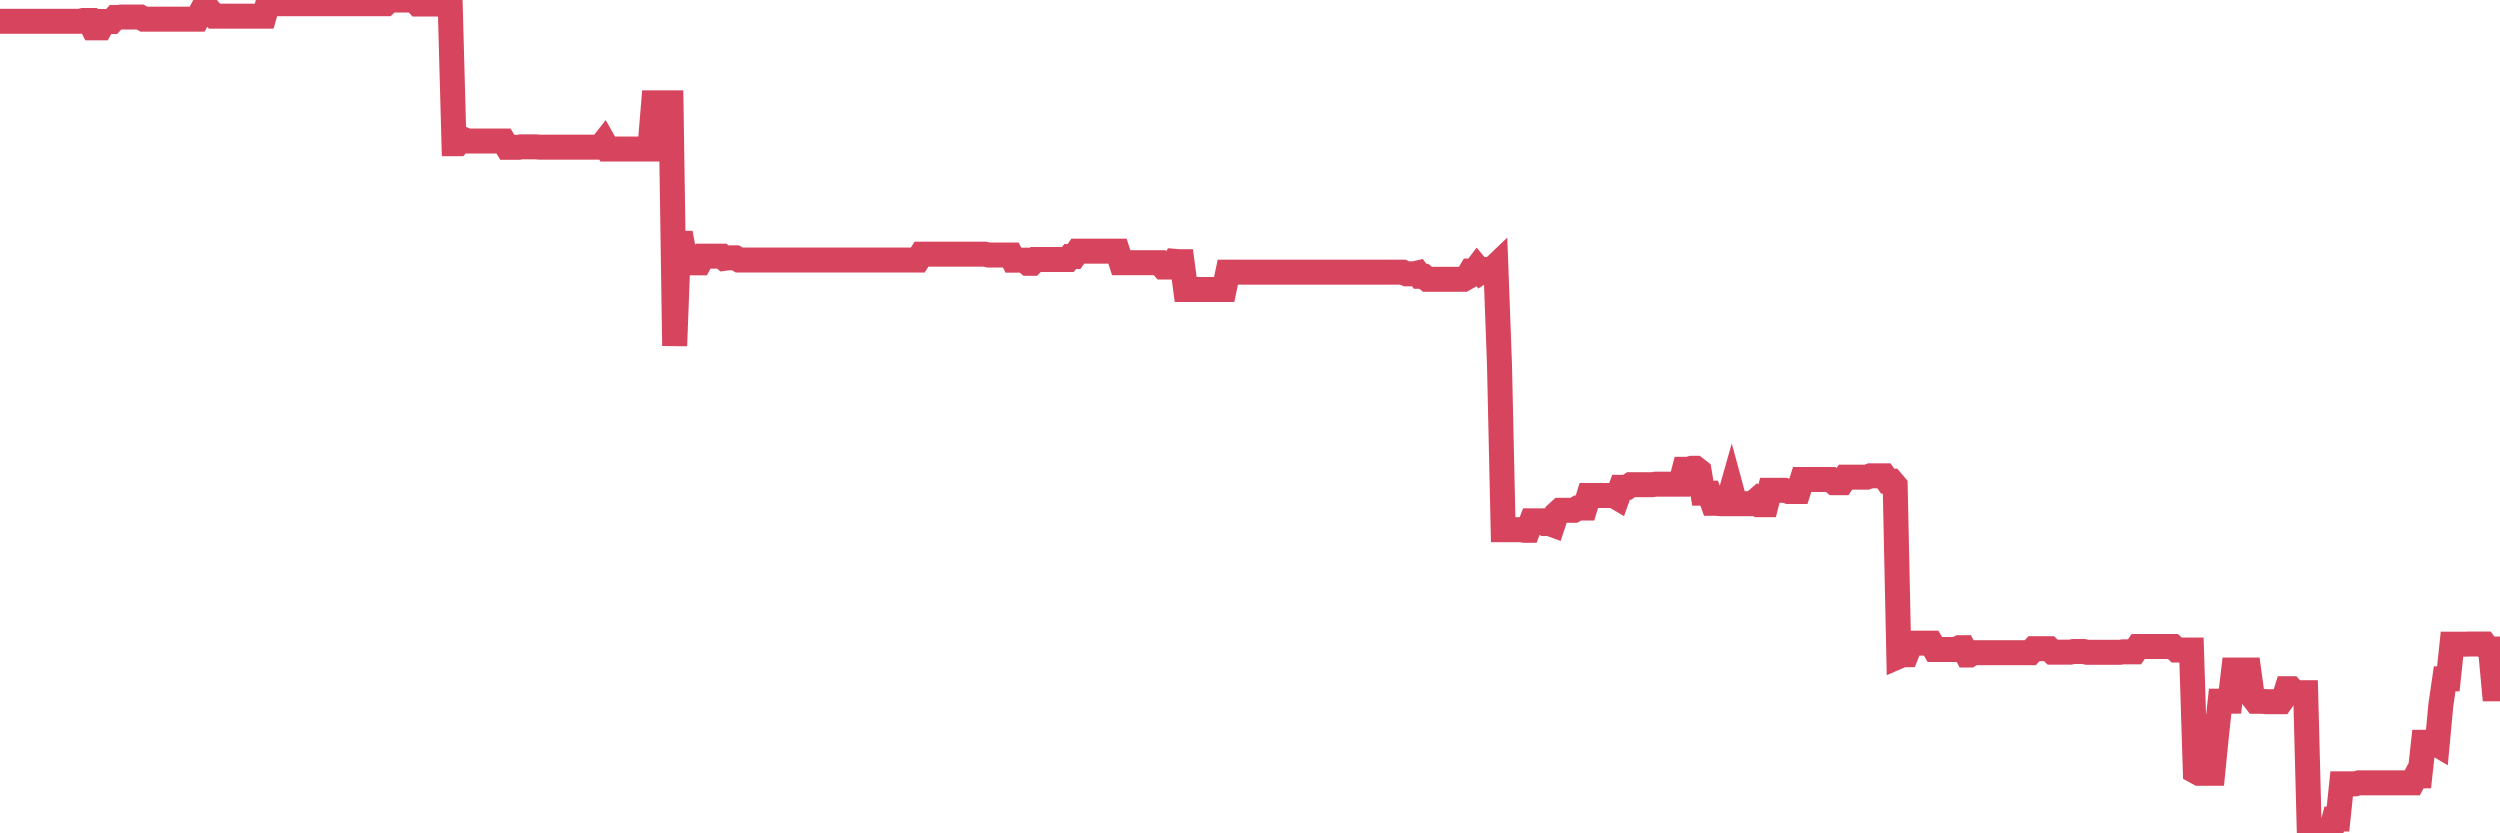 <?xml version="1.0"?><svg width="150px" height="50px" xmlns="http://www.w3.org/2000/svg" xmlns:xlink="http://www.w3.org/1999/xlink"> <polyline fill="none" stroke="#d6455d" stroke-width="1.5px" stroke-linecap="round" stroke-miterlimit="5" points="0.00,1.28 0.22,1.28 0.45,1.28 0.67,1.28 0.89,1.28 1.12,1.28 1.34,1.28 1.56,1.28 1.79,1.28 1.93,1.28 2.16,1.28 2.38,1.28 2.60,1.28 2.83,1.28 3.05,1.28 3.27,1.28 3.50,1.28 3.65,1.28 3.87,1.28 4.09,1.28 4.32,1.28 4.54,1.28 4.76,1.28 4.99,1.23 5.21,1.23 5.36,1.23 5.58,1.67 5.80,1.67 6.03,1.67 6.25,1.29 6.47,1.29 6.70,1.29 6.92,1.05 7.07,1.05 7.29,1.02 7.52,1.02 7.74,1.02 7.96,1.02 8.19,1.02 8.41,1.02 8.63,1.15 8.78,1.15 9.00,1.15 9.23,1.15 9.45,1.15 9.67,1.15 9.90,1.15 10.12,1.15 10.34,1.15 10.49,1.15 10.72,1.15 10.94,1.15 11.16,1.15 11.39,1.15 11.61,1.15 11.83,1.15 12.06,0.72 12.20,0.72 12.43,0.72 12.65,0.72 12.87,0.97 13.10,0.97 13.32,0.97 13.54,0.97 13.77,0.97 13.92,0.97 14.14,0.97 14.36,0.97 14.59,0.97 14.81,0.97 15.03,0.97 15.26,0.97 15.48,0.97 15.63,0.97 15.85,0.97 16.07,0.22 16.30,0.22 16.52,0.22 16.74,0.22 16.97,0.22 17.19,0.22 17.41,0.22 17.56,0.22 17.79,0.22 18.01,0.22 18.23,0.22 18.46,0.22 18.68,0.22 18.90,0.22 19.13,0.22 19.27,0.22 19.50,0.22 19.72,0.22 19.94,0.22 20.17,0.22 20.39,0.22 20.61,0.22 20.84,0.22 20.99,0.22 21.21,0.22 21.43,0.22 21.66,0.22 21.88,0.22 22.10,0.22 22.33,0.22 22.55,0.22 22.70,0.22 22.92,0.22 23.14,0.22 23.37,0.00 23.59,0.00 23.81,0.00 24.04,0.00 24.26,0.00 24.41,0.00 24.63,0.00 24.86,0.00 25.08,0.24 25.30,0.24 25.52,0.24 25.75,0.24 25.97,0.24 26.12,0.24 26.34,0.24 26.57,0.24 26.79,0.24 27.01,0.24 27.24,8.62 27.46,8.62 27.68,8.37 27.83,8.37 28.06,8.46 28.28,8.46 28.50,8.46 28.72,8.46 28.95,8.46 29.17,8.46 29.39,8.46 29.54,8.46 29.77,8.46 29.99,8.46 30.21,8.46 30.44,8.84 30.66,8.84 30.88,8.84 31.11,8.84 31.26,8.81 31.48,8.81 31.70,8.81 31.92,8.81 32.15,8.81 32.37,8.83 32.59,8.83 32.82,8.83 33.04,8.83 33.19,8.83 33.41,8.83 33.64,8.83 33.86,8.83 34.08,8.83 34.31,8.83 34.53,8.83 34.75,8.83 34.90,8.83 35.12,8.83 35.35,8.83 35.57,8.83 35.79,8.83 36.02,8.83 36.24,8.55 36.46,8.94 36.61,8.94 36.84,8.94 37.06,8.94 37.28,8.94 37.51,8.94 37.73,8.94 37.95,8.94 38.18,8.94 38.32,8.94 38.55,8.94 38.77,8.94 38.99,8.94 39.22,6.17 39.44,6.17 39.66,6.17 39.89,6.17 40.04,6.17 40.26,6.17 40.48,20.75 40.71,14.60 40.93,14.60 41.15,15.77 41.38,15.77 41.60,15.77 41.75,15.77 41.97,15.77 42.19,15.37 42.42,15.37 42.64,15.37 42.86,15.37 43.09,15.37 43.31,15.37 43.46,15.50 43.68,15.47 43.91,15.47 44.13,15.47 44.35,15.60 44.58,15.60 44.80,15.60 45.02,15.60 45.17,15.60 45.39,15.60 45.62,15.60 45.84,15.60 46.06,15.60 46.29,15.60 46.51,15.60 46.73,15.60 46.88,15.60 47.11,15.60 47.33,15.60 47.55,15.60 47.78,15.60 48.00,15.60 48.22,15.60 48.45,15.60 48.67,15.60 48.82,15.60 49.04,15.60 49.26,15.60 49.49,15.60 49.71,15.60 49.93,15.60 50.16,15.60 50.38,15.60 50.53,15.60 50.75,15.60 50.98,15.60 51.20,15.60 51.42,15.60 51.65,15.60 51.87,15.60 52.09,15.60 52.24,15.60 52.46,15.60 52.69,15.60 52.91,15.60 53.13,15.60 53.36,15.60 53.58,15.60 53.80,15.60 53.95,15.60 54.18,15.60 54.40,15.60 54.62,15.60 54.85,15.60 55.07,15.60 55.29,15.25 55.51,15.25 55.66,15.25 55.89,15.25 56.11,15.25 56.33,15.25 56.56,15.25 56.78,15.25 57.00,15.25 57.23,15.25 57.38,15.25 57.60,15.25 57.82,15.25 58.05,15.25 58.27,15.25 58.49,15.25 58.71,15.25 58.94,15.25 59.09,15.25 59.31,15.30 59.53,15.30 59.76,15.30 59.98,15.30 60.20,15.30 60.43,15.30 60.65,15.30 60.80,15.61 61.02,15.61 61.25,15.61 61.47,15.61 61.69,15.80 61.91,15.80 62.14,15.57 62.36,15.57 62.51,15.57 62.73,15.57 62.96,15.57 63.18,15.57 63.40,15.57 63.63,15.57 63.85,15.57 64.07,15.57 64.22,15.39 64.44,15.39 64.67,15.07 64.89,15.07 65.11,15.07 65.34,15.07 65.56,15.07 65.78,15.07 66.01,15.07 66.16,15.07 66.38,15.07 66.60,15.07 66.83,15.07 67.05,15.07 67.27,15.76 67.50,15.76 67.72,15.76 67.87,15.76 68.09,15.76 68.31,15.76 68.54,15.76 68.76,15.76 68.98,15.76 69.21,15.76 69.43,15.76 69.58,15.76 69.80,16.02 70.03,16.02 70.25,16.02 70.47,15.68 70.70,15.70 70.92,15.70 71.14,17.37 71.29,17.37 71.51,17.37 71.74,17.37 71.96,17.37 72.18,17.37 72.41,17.37 72.63,17.37 72.85,17.37 73.00,17.37 73.23,17.37 73.45,17.37 73.67,16.33 73.90,16.33 74.12,16.33 74.34,16.33 74.57,16.33 74.71,16.33 74.94,16.33 75.16,16.33 75.38,16.33 75.61,16.33 75.83,16.33 76.05,16.33 76.28,16.33 76.43,16.33 76.65,16.33 76.87,16.33 77.10,16.33 77.32,16.33 77.54,16.33 77.77,16.33 77.99,16.33 78.14,16.33 78.36,16.33 78.58,16.33 78.81,16.33 79.03,16.33 79.25,16.33 79.48,16.33 79.70,16.33 79.85,16.33 80.07,16.33 80.30,16.33 80.52,16.33 80.74,16.33 80.97,16.33 81.19,16.33 81.41,16.33 81.64,16.33 81.78,16.33 82.01,16.33 82.23,16.33 82.45,16.33 82.68,16.33 82.90,16.33 83.12,16.33 83.35,16.33 83.50,16.33 83.72,16.33 83.94,16.33 84.17,16.33 84.39,16.43 84.61,16.43 84.84,16.43 85.06,16.38 85.21,16.58 85.43,16.58 85.65,16.76 85.88,16.76 86.10,16.76 86.32,16.76 86.55,16.76 86.77,16.76 86.92,16.76 87.14,16.76 87.37,16.76 87.59,16.76 87.81,16.76 88.04,16.63 88.26,16.26 88.48,16.26 88.63,16.06 88.85,16.32 89.08,16.17 89.30,16.17 89.52,16.17 89.75,15.95 89.97,21.90 90.19,31.78 90.34,31.78 90.57,31.78 90.79,31.78 91.01,31.78 91.24,31.78 91.46,31.82 91.68,31.82 91.90,31.25 92.05,31.25 92.28,31.25 92.50,31.25 92.72,31.41 92.95,31.41 93.17,31.49 93.39,30.83 93.62,30.62 93.77,30.62 93.99,30.62 94.21,30.62 94.43,30.62 94.66,30.48 94.88,30.48 95.10,30.48 95.33,29.73 95.48,29.73 95.70,29.73 95.92,29.73 96.15,29.73 96.37,29.73 96.59,29.73 96.82,29.73 97.04,29.86 97.26,29.24 97.41,29.24 97.63,29.24 97.86,29.08 98.08,29.08 98.30,29.08 98.53,29.08 98.75,29.08 98.97,29.08 99.12,29.08 99.35,29.05 99.57,29.05 99.79,29.05 100.02,29.05 100.24,29.05 100.46,29.05 100.69,29.05 100.83,29.05 101.06,28.16 101.28,28.16 101.50,28.10 101.73,28.10 101.95,28.27 102.17,29.59 102.40,29.59 102.55,29.59 102.77,30.20 102.99,30.20 103.22,30.22 103.44,30.22 103.66,30.22 103.89,29.41 104.11,30.22 104.26,30.22 104.48,30.22 104.70,30.22 104.93,30.22 105.15,30.22 105.37,30.03 105.60,30.28 105.82,30.28 105.97,30.28 106.19,29.42 106.42,29.42 106.64,29.42 106.86,29.42 107.09,29.42 107.31,29.49 107.53,29.49 107.68,29.49 107.90,29.49 108.13,28.77 108.35,28.77 108.57,28.77 108.80,28.77 109.02,28.77 109.24,28.77 109.39,28.77 109.62,28.77 109.84,28.77 110.06,28.96 110.29,28.96 110.51,28.96 110.73,28.63 110.96,28.63 111.10,28.63 111.33,28.63 111.55,28.63 111.77,28.63 112.00,28.63 112.22,28.55 112.44,28.55 112.67,28.55 112.89,28.55 113.04,28.55 113.26,28.87 113.49,28.87 113.71,29.13 113.93,39.38 114.16,39.28 114.38,39.28 114.60,38.73 114.75,38.59 114.97,38.59 115.20,38.59 115.42,38.59 115.64,38.59 115.87,38.59 116.09,38.97 116.31,38.97 116.46,38.97 116.69,38.97 116.91,38.97 117.13,38.97 117.36,38.97 117.58,38.86 117.80,38.86 118.03,39.30 118.17,39.30 118.40,39.16 118.62,39.16 118.84,39.16 119.07,39.16 119.29,39.16 119.51,39.16 119.74,39.16 119.89,39.16 120.11,39.16 120.33,39.16 120.56,39.16 120.78,39.16 121.00,39.16 121.23,39.16 121.45,39.16 121.60,39.16 121.82,39.16 122.04,38.92 122.27,38.92 122.49,38.92 122.71,38.92 122.94,38.92 123.16,39.13 123.31,39.13 123.53,39.13 123.76,39.13 123.98,39.13 124.20,39.13 124.42,39.09 124.65,39.09 124.87,39.09 125.02,39.09 125.24,39.14 125.47,39.14 125.69,39.14 125.91,39.14 126.14,39.14 126.36,39.14 126.58,39.14 126.73,39.14 126.96,39.14 127.18,39.14 127.40,39.11 127.62,39.11 127.85,39.11 128.07,39.11 128.29,38.79 128.44,38.79 128.67,38.79 128.89,38.79 129.11,38.79 129.34,38.79 129.56,38.79 129.78,38.79 130.01,38.79 130.23,38.79 130.38,38.79 130.60,39.00 130.82,39.00 131.05,39.00 131.27,39.00 131.49,39.00 131.72,46.28 131.94,46.40 132.09,46.40 132.31,46.40 132.54,46.40 132.76,46.40 132.98,44.19 133.21,42.07 133.43,42.07 133.65,42.07 133.80,42.07 134.02,40.20 134.25,40.20 134.47,40.20 134.69,40.20 134.92,40.20 135.14,41.79 135.36,42.08 135.51,42.08 135.74,42.08 135.96,42.10 136.18,42.10 136.41,42.10 136.63,42.10 136.85,42.10 137.08,41.77 137.22,41.32 137.45,41.32 137.67,41.56 137.89,41.56 138.12,41.56 138.34,41.56 138.56,50.00 138.79,50.00 138.94,50.00 139.16,50.00 139.38,50.00 139.61,50.00 139.83,50.00 140.05,49.14 140.28,49.14 140.50,47.03 140.65,47.03 140.87,47.03 141.09,47.03 141.32,47.03 141.54,46.97 141.76,46.97 141.99,46.97 142.21,46.97 142.36,46.97 142.58,46.97 142.81,46.97 143.03,46.97 143.25,46.97 143.48,46.97 143.70,46.97 143.92,46.97 144.07,46.97 144.29,46.97 144.52,46.97 144.74,46.97 144.96,46.55 145.19,46.55 145.41,44.54 145.63,44.54 145.86,44.54 146.01,44.54 146.23,44.67 146.45,42.31 146.68,40.73 146.90,40.73 147.12,38.65 147.35,38.65 147.57,38.65 147.72,38.65 147.94,38.65 148.16,38.64 148.39,38.64 148.61,38.64 148.83,38.64 149.06,38.64 149.28,38.94 149.43,38.94 149.65,41.33 149.88,41.33 150.00,41.33 "/></svg>